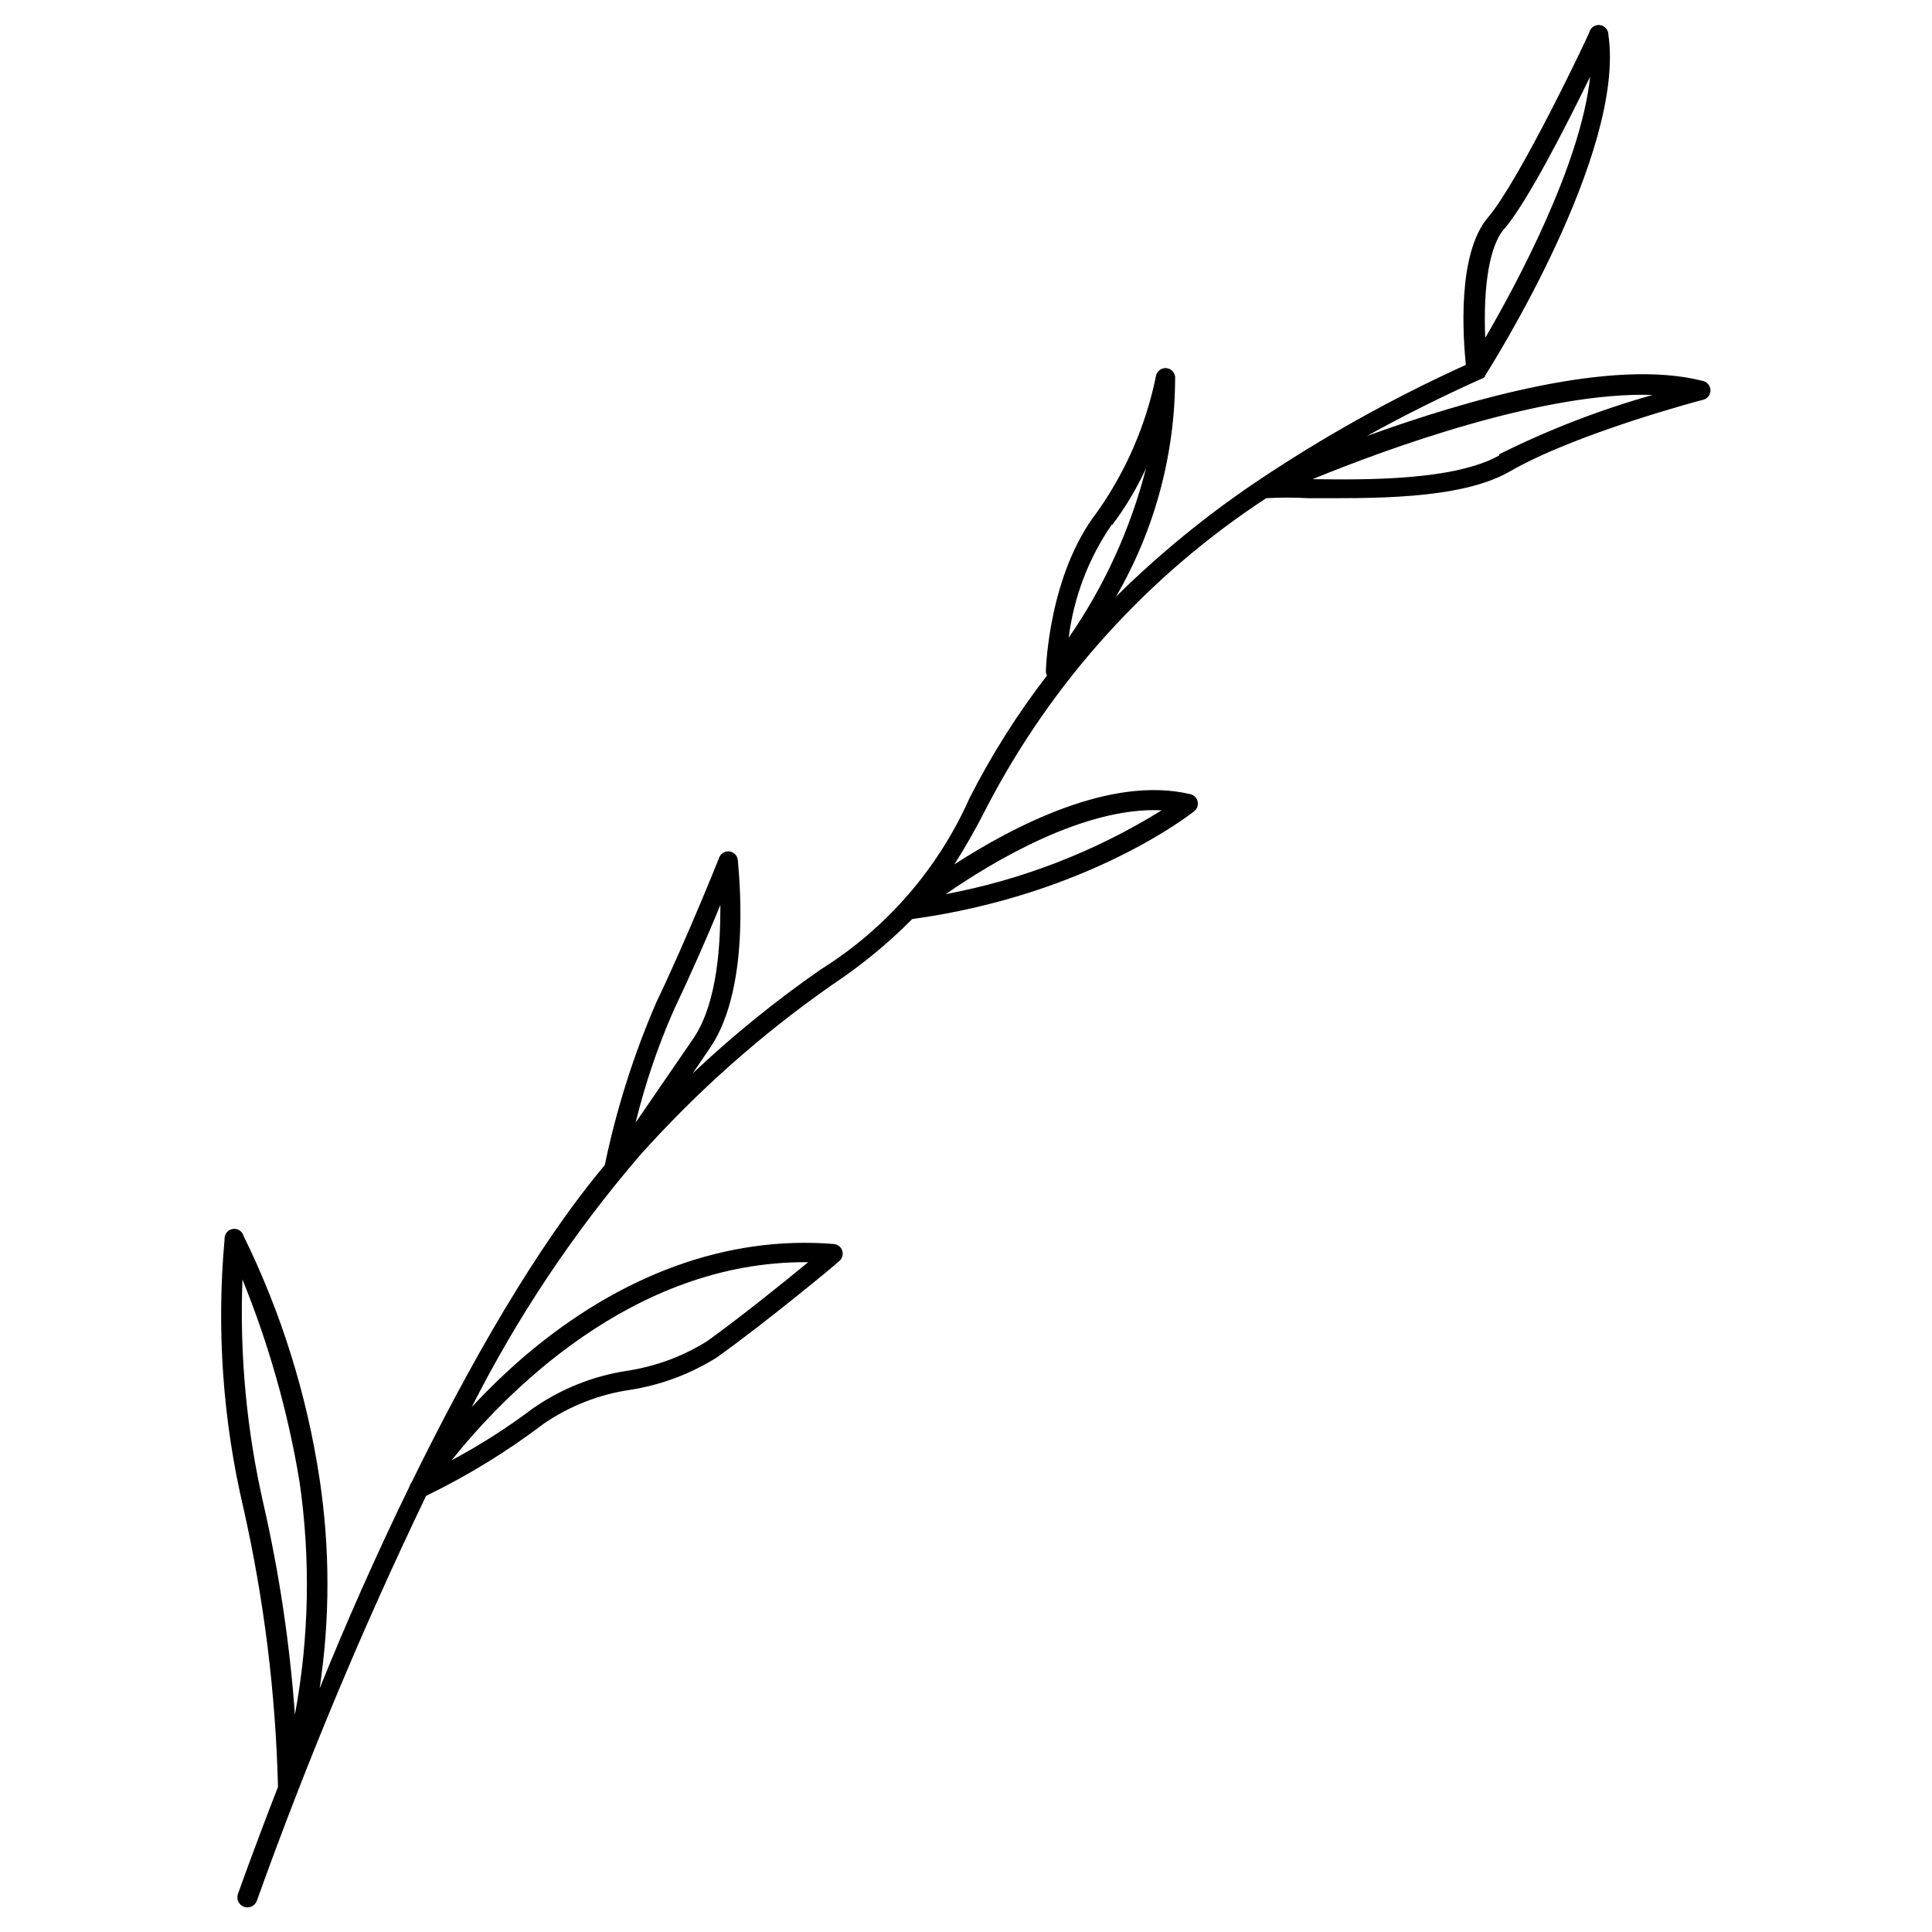 <?xml version="1.0" encoding="UTF-8"?>
<!-- Uploaded to: SVG Repo, www.svgrepo.com, Generator: SVG Repo Mixer Tools -->
<svg fill="#000000" width="800px" height="800px" version="1.1" viewBox="144 144 512 512" xmlns="http://www.w3.org/2000/svg">
 <path d="m595.18 244.93c-23.98-6.144-62.473 5.039-88.922 14.609 9.504-5.273 19.582-10.312 30.23-15.113h-0.004c0.395-0.113 0.758-0.32 1.059-0.605v-0.25c1.664-2.57 37.281-58.996 32.695-90.383-0.004-1.281-0.945-2.363-2.211-2.539-1.266-0.176-2.473 0.605-2.824 1.832 0 0.402-18.488 39.348-26.852 49.121-8.363 9.773-6.551 32.293-5.894 39.094l-0.004 0.004c-19.441 8.828-38.113 19.258-55.82 31.184-13.199 8.922-25.543 19.039-36.879 30.23 10.281-17.707 15.688-37.82 15.668-58.293-0.145-1.227-1.141-2.18-2.375-2.266-1.23-0.086-2.352 0.719-2.664 1.914-2.629 13.055-7.969 25.41-15.668 36.273-12.746 16.523-13.504 41.059-13.551 42.066v0.004c0 0.422 0.102 0.836 0.301 1.207-7.852 10.184-14.734 21.082-20.555 32.547-8.32 18.703-22.039 34.492-39.398 45.344-11.992 8.32-23.344 17.535-33.957 27.559l4.637-6.801c11.332-16.629 7.356-48.215 7.356-49.578-0.051-1.258-1.008-2.297-2.262-2.449-1.254-0.148-2.43 0.633-2.777 1.848 0 0-8.312 20.859-16.523 38.039l-0.004-0.004c-6.031 13.902-10.625 28.387-13.703 43.227-18.285 21.816-35.973 53.051-51.137 83.938l-0.25 0.402c-0.164 0.246-0.281 0.52-0.352 0.805-9.07 18.59-17.18 37.082-23.832 53.555 2.758-18.371 2.758-37.047 0-55.418-3.371-22.402-10.168-44.152-20.152-64.488-0.352-1.285-1.625-2.09-2.934-1.852-1.312 0.234-2.223 1.434-2.106 2.758-2.168 23.914-0.469 48.02 5.039 71.391 5.441 24.211 8.496 48.898 9.117 73.707-6.602 16.977-10.48 28.012-10.629 28.414-0.473 1.391 0.273 2.902 1.664 3.375 1.391 0.477 2.902-0.27 3.375-1.66 13.078-36.508 28.043-72.309 44.84-107.26 10.98-5.324 21.41-11.719 31.133-19.094 6.883-4.731 14.762-7.816 23.023-9.02 8.125-1.277 15.906-4.191 22.875-8.562 13.602-9.723 32.195-25.191 32.395-25.492v-0.004c0.84-0.66 1.184-1.777 0.859-2.797-0.324-1.02-1.25-1.73-2.32-1.785-28.062-2.266-56.375 8.012-81.867 29.727v-0.004c-4.922 4.234-9.598 8.742-14.008 13.504 12.07-23.871 26.973-46.199 44.387-66.504 15.199-17.039 32.324-32.254 51.035-45.344 7.676-5.09 14.816-10.945 21.312-17.48 46.551-6.449 73.555-27.66 74.715-28.566 0.781-0.609 1.145-1.617 0.93-2.586-0.215-0.969-0.969-1.727-1.938-1.949-21.109-5.039-46.906 8.516-62.523 18.59 2.769-4.332 5.594-9.27 8.566-15.113h-0.004c17.25-33.207 42.754-61.418 74.062-81.918 3.727-0.203 7.457-0.203 11.184 0 15.871 0 39.852 0.555 53.152-6.953 17.332-10.125 50.984-19.043 51.34-19.094 1.199-0.242 2.062-1.297 2.062-2.519 0-1.223-0.863-2.277-2.062-2.519zm-52.496-40.305c6.098-7.106 16.574-27.66 22.723-40.305-2.519 23.527-19.75 55.418-27.809 69.223-0.406-9.875 0.195-23.273 5.082-28.969zm-320.53 393.78c-1.352-18.758-4.129-37.387-8.312-55.723-4.477-19.531-6.356-39.574-5.59-59.598 7 17.219 12.07 35.164 15.113 53.504 2.984 20.531 2.574 41.414-1.211 61.816zm136.03-119.91c-6.5 5.34-17.836 14.508-26.902 21.008-6.41 3.973-13.555 6.613-21.008 7.758-9.062 1.367-17.684 4.816-25.191 10.078-6.769 5.102-13.93 9.664-21.41 13.652 13.551-16.926 47.66-52.848 94.312-52.496zm-45.746-36.98h0.004c2.488-10.18 5.859-20.129 10.074-29.723 4.586-9.672 9.219-20.152 12.395-28.012 0 10.379-0.707 25.695-7.055 35.266zm139.41-82.773c-17.535 10.883-36.945 18.418-57.23 22.215 12.594-8.715 36.828-23.223 57.23-22.215zm-13.148-75.57v-0.004c3.555-4.688 6.582-9.758 9.02-15.113-4.113 16.078-11.059 31.297-20.508 44.941 1.359-10.805 5.297-21.121 11.488-30.078zm102.62-18.488c-11.789 6.648-34.965 6.5-49.473 6.297 20.152-8.262 61.465-23.277 90.133-22.32l-0.004-0.004c-14.012 3.961-27.625 9.223-40.656 15.719z"/>
</svg>